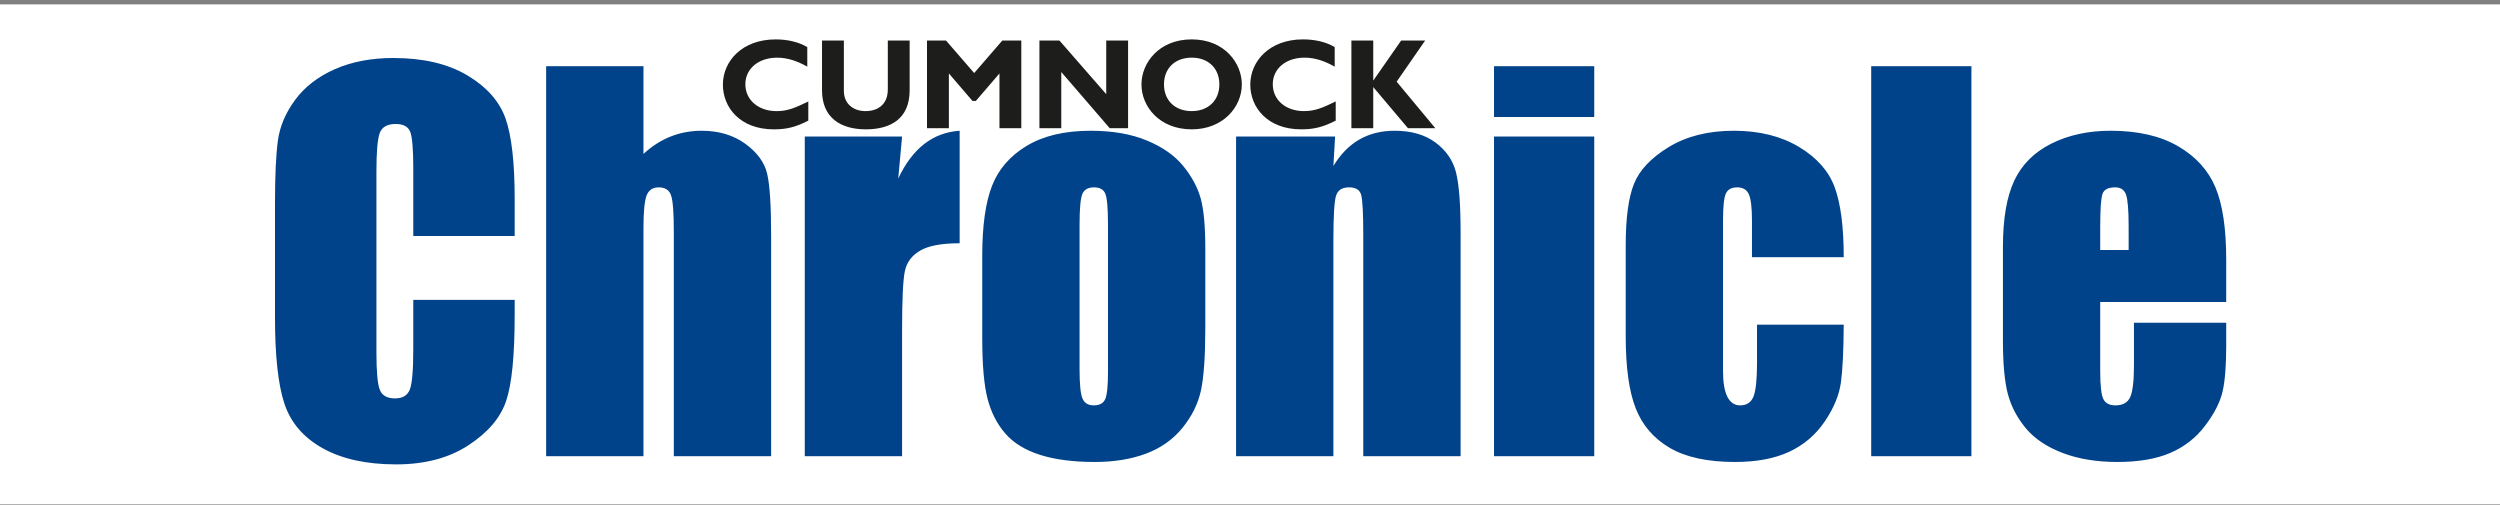 <svg width="500" height="101" viewBox="0 0 500 101" fill="none" xmlns="http://www.w3.org/2000/svg">
<rect x="0" y="0" width="500" height="101" fill="#808080" stroke="none"/>
<rect width="500" height="100" transform="translate(0 0.877)" fill="white"/>
<path fill-rule="evenodd" clip-rule="evenodd" d="M102.935 47.2H82.656V33.649C82.656 29.705 82.437 27.248 82.005 26.27C81.573 25.293 80.618 24.798 79.138 24.798C77.466 24.798 76.404 25.392 75.958 26.582C75.505 27.771 75.286 30.342 75.286 34.292V70.524C75.286 74.312 75.505 76.783 75.958 77.945C76.404 79.098 77.417 79.679 78.996 79.679C80.504 79.679 81.488 79.098 81.956 77.937C82.423 76.775 82.656 74.057 82.656 69.773V59.974H102.935V63.011C102.935 71.083 102.369 76.811 101.229 80.189C100.089 83.566 97.568 86.526 93.66 89.068C89.758 91.61 84.951 92.877 79.237 92.877C73.289 92.877 68.396 91.801 64.537 89.649C60.686 87.496 58.129 84.515 56.876 80.713C55.623 76.903 55 71.182 55 63.536V40.75C55 35.128 55.191 30.915 55.581 28.097C55.963 25.293 57.11 22.581 59.022 19.983C60.934 17.384 63.582 15.331 66.973 13.837C70.358 12.343 74.252 11.6 78.656 11.6C84.632 11.6 89.56 12.754 93.447 15.062C97.334 17.377 99.883 20.252 101.108 23.701C102.326 27.149 102.935 32.516 102.935 39.794V47.2ZM128.694 13.235V30.788C130.365 29.244 132.17 28.083 134.111 27.312C136.058 26.539 138.14 26.15 140.356 26.15C143.754 26.15 146.657 27.014 149.05 28.748C151.444 30.483 152.902 32.488 153.433 34.753C153.964 37.012 154.226 41.147 154.226 47.158V91.242H134.762V46.237C134.762 42.513 134.578 40.12 134.21 39.065C133.842 38.003 133.013 37.472 131.731 37.472C130.542 37.472 129.735 38.017 129.317 39.108C128.9 40.205 128.694 42.372 128.694 45.614V91.242H109.23V13.235H128.694ZM180.417 27.304L179.646 35.716C182.47 29.69 186.57 26.504 191.93 26.15V48.652C188.369 48.652 185.749 49.134 184.078 50.096C182.407 51.059 181.38 52.397 180.998 54.118C180.608 55.839 180.417 59.797 180.417 65.993V91.242H160.953V27.304H180.417ZM221.597 44.942C221.597 41.663 221.42 39.596 221.067 38.746C220.712 37.897 219.962 37.472 218.808 37.472C217.646 37.472 216.875 37.897 216.492 38.746C216.11 39.596 215.912 41.663 215.912 44.942V73.795C215.912 76.818 216.11 78.787 216.492 79.7C216.875 80.614 217.632 81.074 218.758 81.074C219.912 81.074 220.677 80.656 221.045 79.821C221.413 78.985 221.597 77.186 221.597 74.425V44.942ZM241.062 49.756V65.419C241.062 71.168 240.772 75.381 240.198 78.064C239.618 80.741 238.378 83.248 236.488 85.577C234.59 87.906 232.154 89.628 229.188 90.732C226.214 91.843 222.801 92.395 218.949 92.395C214.645 92.395 210.998 91.922 208.01 90.972C205.029 90.024 202.707 88.6 201.05 86.689C199.393 84.778 198.217 82.461 197.51 79.749C196.801 77.038 196.448 72.967 196.448 67.536V51.151C196.448 45.211 197.092 40.573 198.38 37.231C199.662 33.889 201.977 31.206 205.312 29.188C208.654 27.163 212.924 26.15 218.128 26.15C222.497 26.15 226.249 26.802 229.379 28.104C232.509 29.4 234.93 31.1 236.63 33.181C238.336 35.27 239.497 37.422 240.127 39.638C240.75 41.855 241.062 45.232 241.062 49.756ZM267.019 27.304L266.679 33.195C268.095 30.852 269.816 29.088 271.855 27.913C273.894 26.738 276.252 26.15 278.914 26.15C282.256 26.15 284.99 26.936 287.106 28.508C289.223 30.087 290.59 32.069 291.199 34.463C291.808 36.856 292.119 40.842 292.119 46.436V91.242H272.655V46.967C272.655 42.563 272.506 39.879 272.216 38.916C271.933 37.953 271.126 37.472 269.809 37.472C268.428 37.472 267.564 38.024 267.21 39.136C266.856 40.241 266.679 43.207 266.679 48.022V91.242H247.215V27.304H267.019ZM298.803 91.242H318.849V27.304H298.803V91.242ZM298.803 23.403H318.849V13.235H298.803V23.403ZM368.745 51.442H350.392V44.071C350.392 41.501 350.179 39.759 349.762 38.846C349.344 37.932 348.572 37.472 347.454 37.472C346.328 37.472 345.57 37.876 345.188 38.676C344.799 39.483 344.607 41.281 344.607 44.071V74.234C344.607 76.514 344.898 78.221 345.478 79.361C346.052 80.5 346.908 81.074 348.027 81.074C349.344 81.074 350.236 80.479 350.704 79.29C351.171 78.1 351.405 75.855 351.405 72.549V64.931H368.745C368.717 70.042 368.532 73.873 368.193 76.422C367.853 78.978 366.776 81.598 364.964 84.274C363.151 86.958 360.779 88.983 357.855 90.349C354.938 91.709 351.32 92.395 347.015 92.395C341.527 92.395 337.172 91.454 333.959 89.578C330.751 87.694 328.478 85.068 327.147 81.676C325.808 78.284 325.143 73.476 325.143 67.246V49.084C325.143 43.653 325.688 39.56 326.785 36.799C327.876 34.038 330.206 31.567 333.767 29.4C337.335 27.234 341.669 26.15 346.774 26.15C351.85 26.15 356.191 27.227 359.788 29.379C363.385 31.531 365.778 34.243 366.961 37.521C368.15 40.792 368.745 45.438 368.745 51.442ZM374.24 91.242H394.284V13.235H374.24V91.242ZM425.728 49.997V45.324C425.728 42.017 425.551 39.879 425.205 38.916C424.851 37.953 424.122 37.472 423.031 37.472C421.685 37.472 420.85 37.883 420.524 38.704C420.206 39.518 420.043 41.727 420.043 45.324V49.997H425.728ZM445.242 60.405H420.043V74.234C420.043 77.123 420.256 78.985 420.673 79.821C421.091 80.656 421.891 81.074 423.08 81.074C424.56 81.074 425.544 80.522 426.047 79.409C426.543 78.305 426.791 76.16 426.791 72.981V64.548H445.242V69.27C445.242 73.222 444.994 76.252 444.5 78.376C443.996 80.493 442.835 82.759 441.002 85.166C439.175 87.58 436.852 89.386 434.041 90.59C431.23 91.794 427.704 92.395 423.47 92.395C419.356 92.395 415.724 91.801 412.58 90.611C409.429 89.422 406.98 87.793 405.23 85.726C403.482 83.651 402.271 81.371 401.591 78.879C400.918 76.394 400.586 72.768 400.586 68.017V49.374C400.586 43.781 401.336 39.376 402.844 36.148C404.36 32.919 406.831 30.448 410.265 28.727C413.706 27.007 417.65 26.15 422.118 26.15C427.577 26.15 432.08 27.184 435.634 29.258C439.182 31.326 441.667 34.073 443.097 37.493C444.527 40.92 445.242 45.728 445.242 51.923V60.405Z" fill="#00438A"/>
<path fill-rule="evenodd" clip-rule="evenodd" d="M161.662 24.124C159.227 25.384 157.371 25.872 154.78 25.872C147.968 25.872 144.577 21.455 144.577 16.929C144.577 12.25 148.408 7.881 155.113 7.881C157.556 7.881 159.736 8.398 161.457 9.424V13.333C159.531 12.25 157.577 11.534 155.424 11.534C151.693 11.534 149.073 13.743 149.073 16.852C149.073 19.988 151.671 22.226 155.318 22.226C157.605 22.226 159.149 21.504 161.662 20.293V24.124Z" fill="#1D1D1B"/>
<path fill-rule="evenodd" clip-rule="evenodd" d="M181.93 8.111V18.059C181.93 23.865 177.972 25.869 173.164 25.869C168.08 25.869 164.405 23.504 164.405 18.08V8.111H168.774V18.186C168.774 20.707 170.601 22.222 173.114 22.222C175.43 22.222 177.561 21.011 177.561 17.875V8.111H181.93ZM200.459 8.111H204.261V25.635H199.893V14.688L195.17 20.19H194.497L189.775 14.688V25.635H185.399V8.111H189.208L194.837 14.61L200.459 8.111ZM225.616 25.635H221.942L212.255 14.405V25.635H207.887V8.111H211.894L221.247 18.831V8.111H225.616V25.635ZM238.34 11.53C235.005 11.53 232.796 13.662 232.796 16.877C232.796 20.084 235.005 22.222 238.34 22.222C241.661 22.222 243.87 20.084 243.87 16.877C243.87 13.662 241.661 11.53 238.34 11.53ZM238.34 25.869C231.918 25.869 228.293 21.344 228.293 16.877C228.293 12.635 231.741 7.877 238.34 7.877C244.946 7.877 248.366 12.664 248.366 16.877C248.366 21.373 244.641 25.869 238.34 25.869ZM267.144 24.12C264.701 25.38 262.853 25.869 260.261 25.869C253.45 25.869 250.058 21.45 250.058 16.926C250.058 12.246 253.881 7.877 260.594 7.877C263.03 7.877 265.217 8.394 266.938 9.42V13.329C265.012 12.246 263.058 11.53 260.899 11.53C257.174 11.53 254.555 13.74 254.555 16.848C254.555 19.985 257.146 22.222 260.799 22.222C263.086 22.222 264.629 21.5 267.144 20.289V24.12ZM279.329 16.338L287.061 25.635H281.588L274.649 17.414V25.635H270.28V8.111H274.649V16.055H274.698L280.228 8.111H285.029L279.329 16.338Z" fill="#1D1D1B"/>
</svg>
